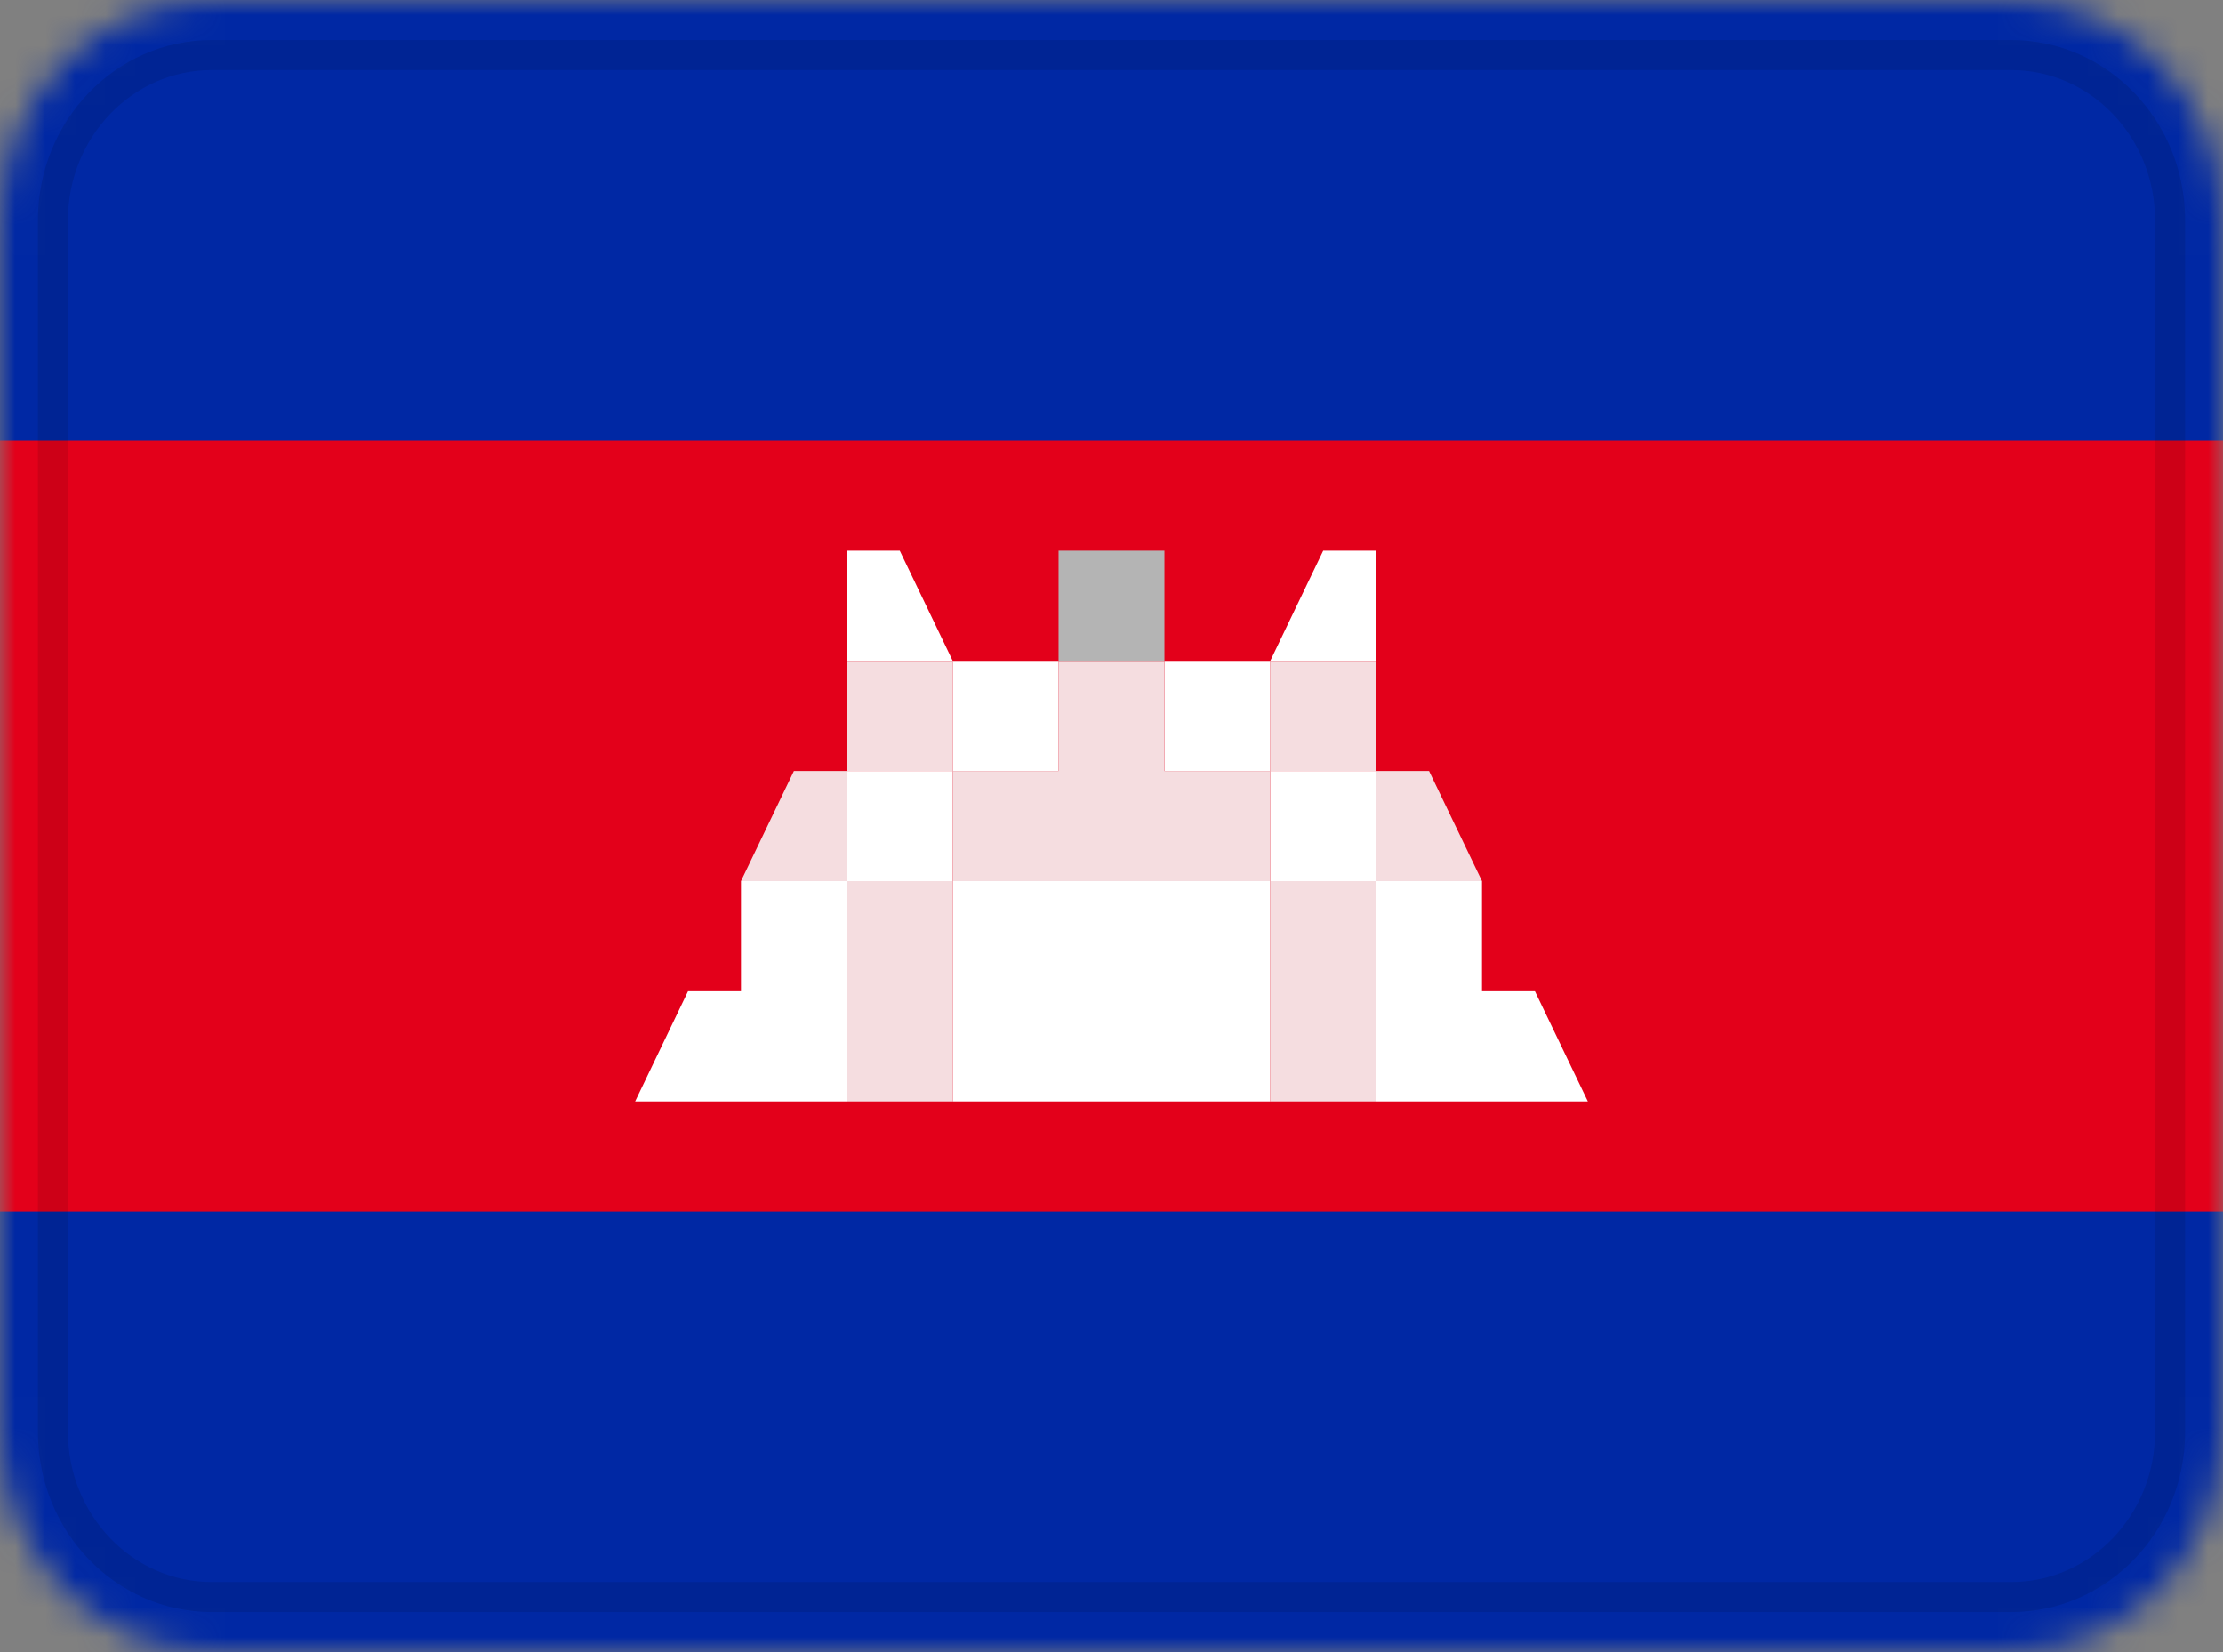 <svg width="74" height="55" viewBox="0 0 74 55" fill="none" xmlns="http://www.w3.org/2000/svg">
<rect x="0" y="0" width="74" height="55" fill="#808080" stroke="none"/>
<g clip-path="url(#clip0_671_30480)">
<mask id="mask0_671_30480" style="mask-type:alpha" maskUnits="userSpaceOnUse" x="0" y="0" width="74" height="55">
<path d="M66.952 0H7.048C3.155 0 0 3.283 0 7.333V47.667C0 51.717 3.155 55 7.048 55H66.952C70.845 55 74 51.717 74 47.667V7.333C74 3.283 70.845 0 66.952 0Z" fill="white"/>
</mask>
<g mask="url(#mask0_671_30480)">
<path d="M66.952 0H7.048C3.155 0 0 3.283 0 7.333V47.667C0 51.717 3.155 55 7.048 55H66.952C70.845 55 74 51.717 74 47.667V7.333C74 3.283 70.845 0 66.952 0Z" fill="#E3001A"/>
<path fill-rule="evenodd" clip-rule="evenodd" d="M28.19 18.334H29.952L31.714 22H28.19V18.334ZM31.714 22H35.238V25.667H31.714V22ZM28.19 25.667H31.714V29.334H28.19V25.667ZM24.666 29.334H28.19V33H24.666V29.334ZM24.666 33H28.19V36.667H24.666V33ZM22.904 33H24.666V36.667H21.143L22.904 33ZM31.714 29.334H38.762V36.667H31.714V29.334ZM45.809 18.334H44.047L42.285 22H45.809V18.334ZM42.285 22H38.762V25.667H42.285V22ZM45.809 25.667H42.285V29.334H45.809V25.667ZM49.333 29.334H45.809V33H49.333V29.334ZM49.333 33H45.809V36.667H49.333V33ZM51.095 33H49.333V36.667H52.857L51.095 33ZM42.285 29.334H38.762V36.667H42.285V29.334Z" fill="white"/>
<path fill-rule="evenodd" clip-rule="evenodd" d="M31.714 25.667H35.237V29.333H31.714V25.667ZM28.19 29.333H31.714V36.667H28.19V29.333ZM28.19 22H31.714V25.667H28.19V22ZM26.428 25.667H28.19V29.333H24.666L26.428 25.667ZM42.285 25.667H38.761V29.333H42.285V25.667ZM45.809 29.333H42.285V36.667H45.809V29.333ZM45.809 22H42.285V25.667H45.809V22ZM47.571 25.667H45.809V29.333H49.333L47.571 25.667ZM38.761 22H35.237V29.333H38.761V22Z" fill="#F5DDE0"/>
<path fill-rule="evenodd" clip-rule="evenodd" d="M35.238 18.334H38.762V22H35.238V18.334Z" fill="#B4B4B4"/>
<path fill-rule="evenodd" clip-rule="evenodd" d="M0 0H74V14.667H0V0ZM0 40.333H74V55H0V40.333Z" fill="#0028A4"/>
<path d="M66.952 1.833H7.047C4.128 1.833 1.762 4.296 1.762 7.333V47.667C1.762 50.704 4.128 53.167 7.047 53.167H66.952C69.871 53.167 72.238 50.704 72.238 47.667V7.333C72.238 4.296 69.871 1.833 66.952 1.833Z" stroke="black" stroke-opacity="0.1"/>
</g>
</g>
<defs>
<clipPath id="clip0_671_30480">
<rect width="74" height="55" fill="white"/>
</clipPath>
</defs>
</svg>
